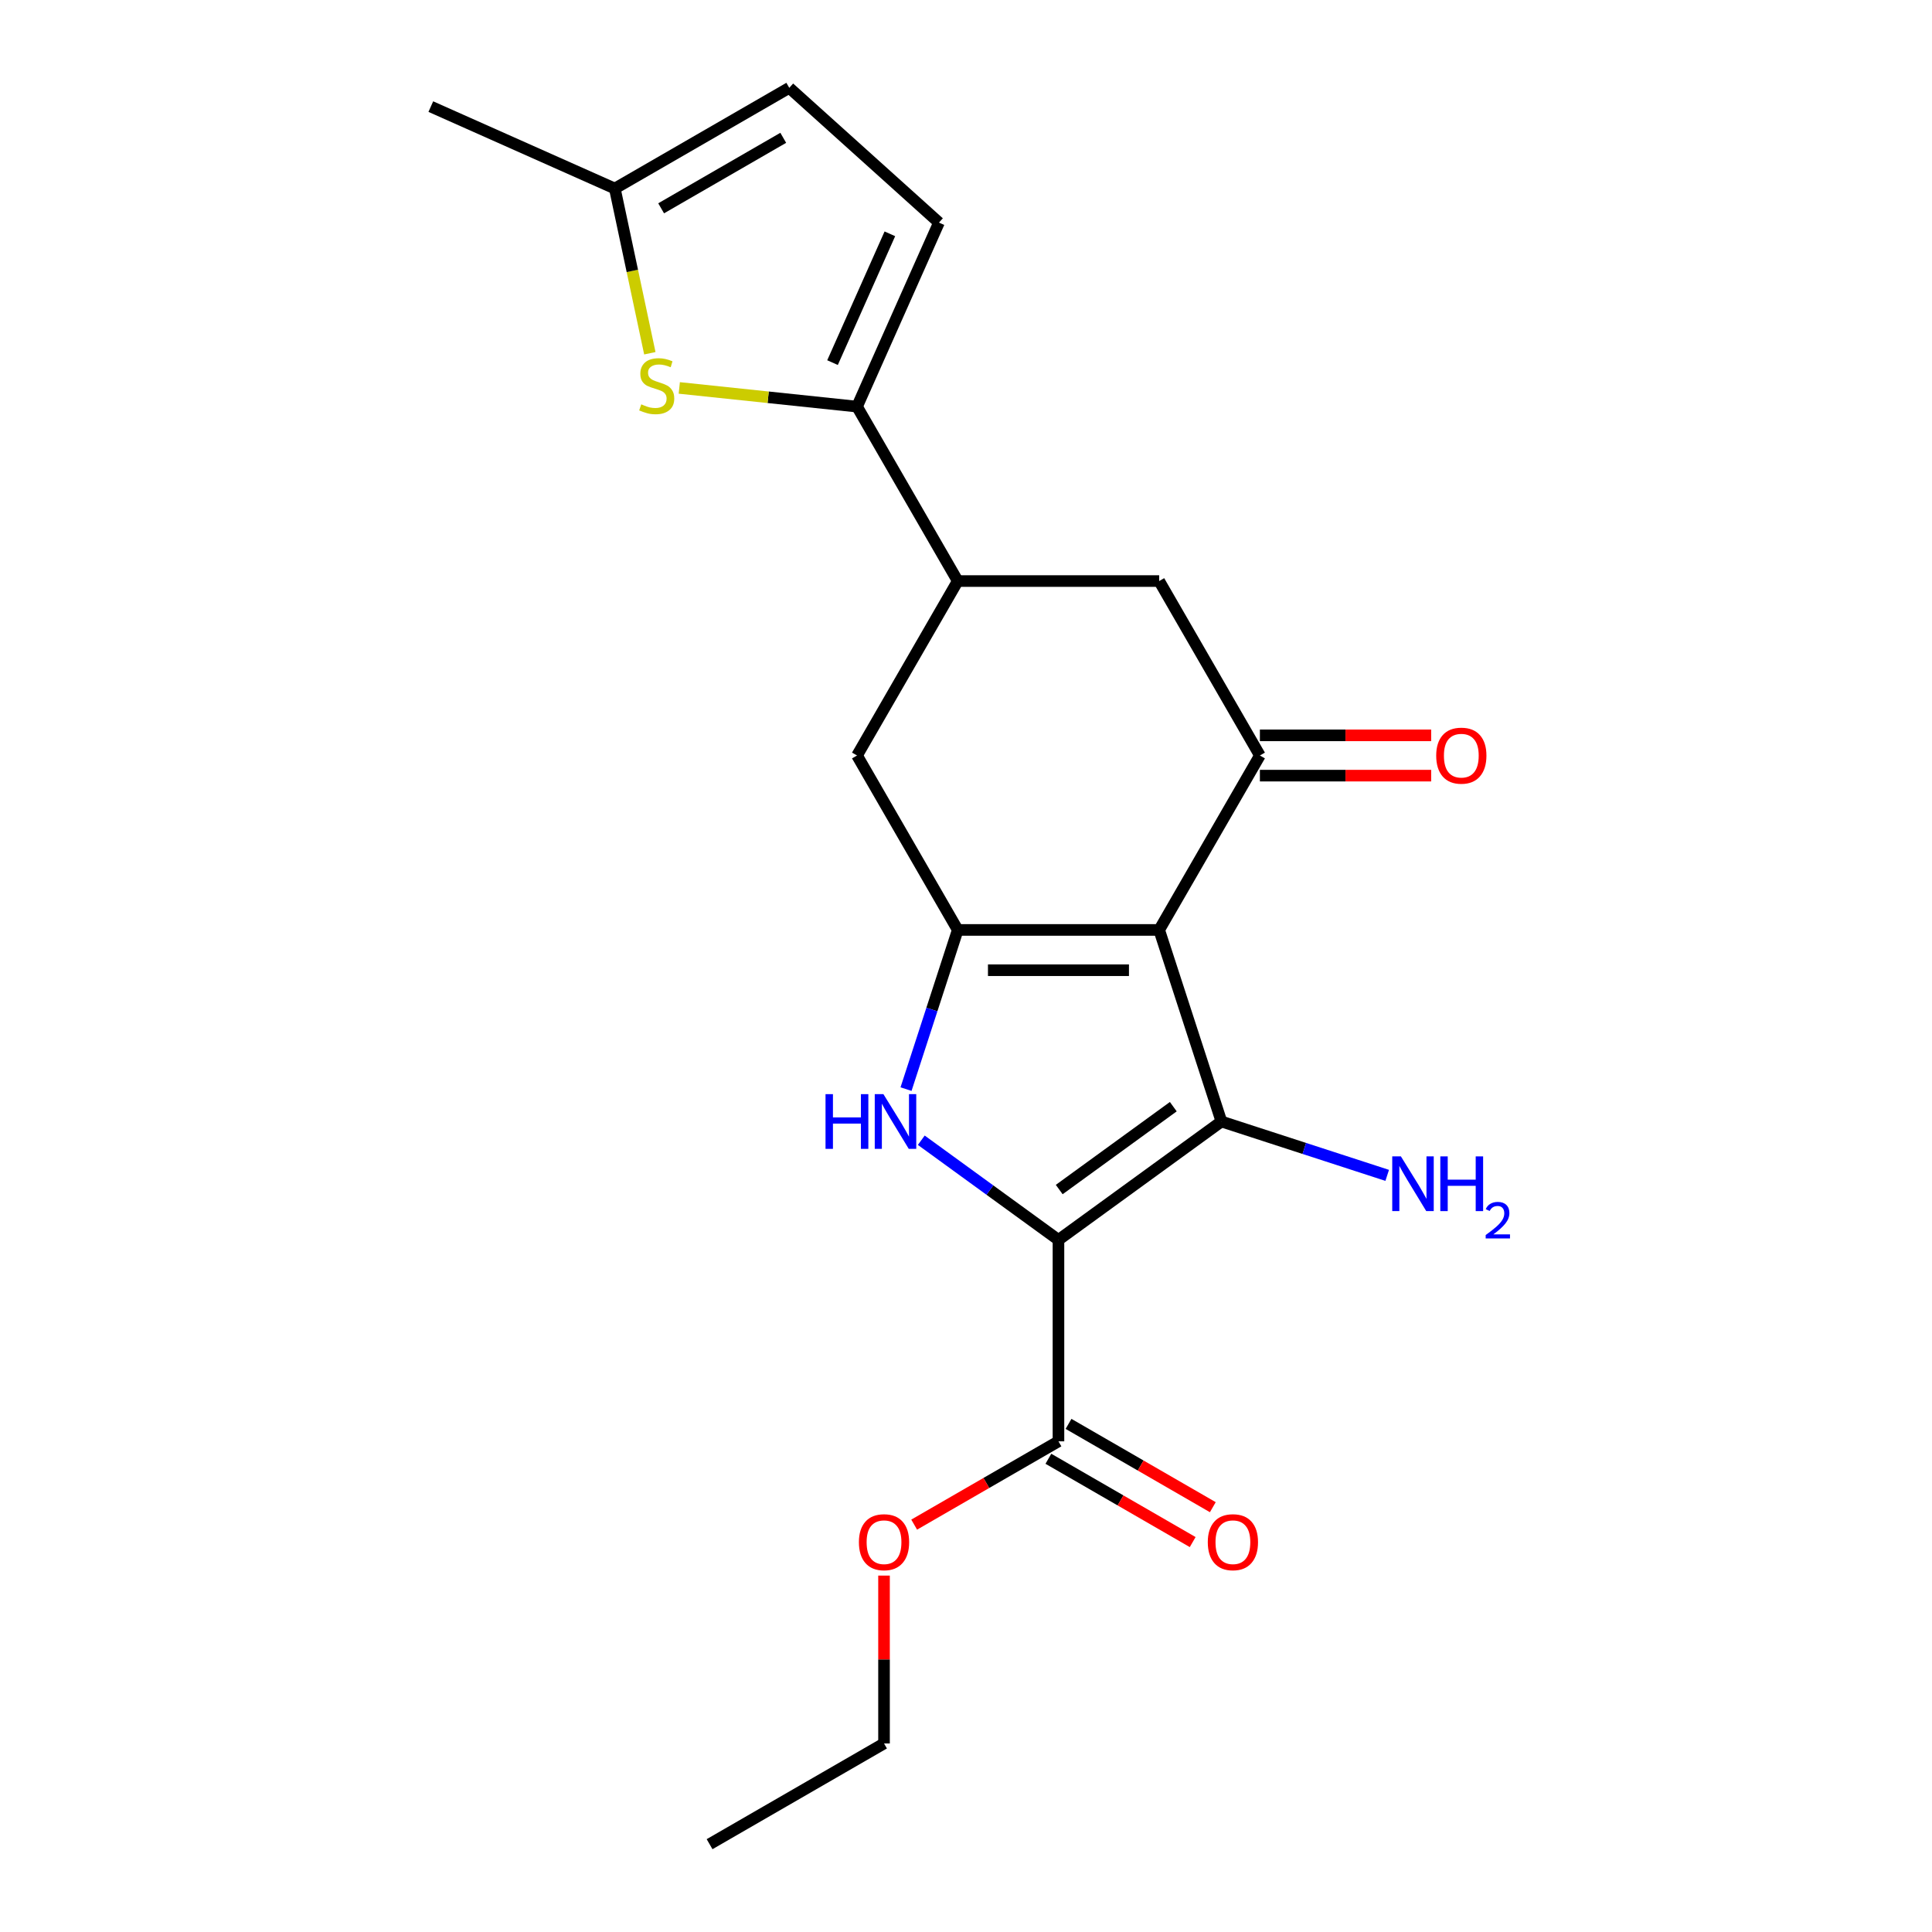 <?xml version='1.0' encoding='iso-8859-1'?>
<svg version='1.1' baseProfile='full'
              xmlns='http://www.w3.org/2000/svg'
                      xmlns:rdkit='http://www.rdkit.org/xml'
                      xmlns:xlink='http://www.w3.org/1999/xlink'
                  xml:space='preserve'
width='1000px' height='1000px' viewBox='0 0 1000 1000'>
<!-- END OF HEADER -->
<rect style='opacity:1.0;fill:#FFFFFF;stroke:none' width='1000' height='1000' x='0' y='0'> </rect>
<path class='bond-1' d='M 547.858,641.77 L 632.205,580.489' style='fill:none;fill-rule:evenodd;stroke:#000000;stroke-width:6px;stroke-linecap:butt;stroke-linejoin:miter;stroke-opacity:1' />
<path class='bond-1' d='M 548.254,615.709 L 607.297,572.812' style='fill:none;fill-rule:evenodd;stroke:#000000;stroke-width:6px;stroke-linecap:butt;stroke-linejoin:miter;stroke-opacity:1' />
<path class='bond-3' d='M 547.858,641.77 L 512.358,615.978' style='fill:none;fill-rule:evenodd;stroke:#000000;stroke-width:6px;stroke-linecap:butt;stroke-linejoin:miter;stroke-opacity:1' />
<path class='bond-3' d='M 512.358,615.978 L 476.858,590.185' style='fill:none;fill-rule:evenodd;stroke:#0000FF;stroke-width:6px;stroke-linecap:butt;stroke-linejoin:miter;stroke-opacity:1' />
<path class='bond-7' d='M 547.858,641.77 L 547.858,746.029' style='fill:none;fill-rule:evenodd;stroke:#000000;stroke-width:6px;stroke-linecap:butt;stroke-linejoin:miter;stroke-opacity:1' />
<path class='bond-0' d='M 599.987,481.333 L 632.205,580.489' style='fill:none;fill-rule:evenodd;stroke:#000000;stroke-width:6px;stroke-linecap:butt;stroke-linejoin:miter;stroke-opacity:1' />
<path class='bond-4' d='M 599.987,481.333 L 652.117,391.043' style='fill:none;fill-rule:evenodd;stroke:#000000;stroke-width:6px;stroke-linecap:butt;stroke-linejoin:miter;stroke-opacity:1' />
<path class='bond-21' d='M 599.987,481.333 L 495.729,481.333' style='fill:none;fill-rule:evenodd;stroke:#000000;stroke-width:6px;stroke-linecap:butt;stroke-linejoin:miter;stroke-opacity:1' />
<path class='bond-21' d='M 584.349,502.185 L 511.368,502.185' style='fill:none;fill-rule:evenodd;stroke:#000000;stroke-width:6px;stroke-linecap:butt;stroke-linejoin:miter;stroke-opacity:1' />
<path class='bond-15' d='M 632.205,580.489 L 675.11,594.429' style='fill:none;fill-rule:evenodd;stroke:#000000;stroke-width:6px;stroke-linecap:butt;stroke-linejoin:miter;stroke-opacity:1' />
<path class='bond-15' d='M 675.11,594.429 L 718.014,608.37' style='fill:none;fill-rule:evenodd;stroke:#0000FF;stroke-width:6px;stroke-linecap:butt;stroke-linejoin:miter;stroke-opacity:1' />
<path class='bond-2' d='M 495.729,481.333 L 482.344,522.528' style='fill:none;fill-rule:evenodd;stroke:#000000;stroke-width:6px;stroke-linecap:butt;stroke-linejoin:miter;stroke-opacity:1' />
<path class='bond-2' d='M 482.344,522.528 L 468.959,563.722' style='fill:none;fill-rule:evenodd;stroke:#0000FF;stroke-width:6px;stroke-linecap:butt;stroke-linejoin:miter;stroke-opacity:1' />
<path class='bond-9' d='M 495.729,481.333 L 443.6,391.043' style='fill:none;fill-rule:evenodd;stroke:#000000;stroke-width:6px;stroke-linecap:butt;stroke-linejoin:miter;stroke-opacity:1' />
<path class='bond-11' d='M 652.117,391.043 L 599.987,300.752' style='fill:none;fill-rule:evenodd;stroke:#000000;stroke-width:6px;stroke-linecap:butt;stroke-linejoin:miter;stroke-opacity:1' />
<path class='bond-14' d='M 652.117,401.468 L 696.443,401.468' style='fill:none;fill-rule:evenodd;stroke:#000000;stroke-width:6px;stroke-linecap:butt;stroke-linejoin:miter;stroke-opacity:1' />
<path class='bond-14' d='M 696.443,401.468 L 740.769,401.468' style='fill:none;fill-rule:evenodd;stroke:#FF0000;stroke-width:6px;stroke-linecap:butt;stroke-linejoin:miter;stroke-opacity:1' />
<path class='bond-14' d='M 652.117,380.617 L 696.443,380.617' style='fill:none;fill-rule:evenodd;stroke:#000000;stroke-width:6px;stroke-linecap:butt;stroke-linejoin:miter;stroke-opacity:1' />
<path class='bond-14' d='M 696.443,380.617 L 740.769,380.617' style='fill:none;fill-rule:evenodd;stroke:#FF0000;stroke-width:6px;stroke-linecap:butt;stroke-linejoin:miter;stroke-opacity:1' />
<path class='bond-5' d='M 443.6,210.462 L 495.729,300.752' style='fill:none;fill-rule:evenodd;stroke:#000000;stroke-width:6px;stroke-linecap:butt;stroke-linejoin:miter;stroke-opacity:1' />
<path class='bond-6' d='M 443.6,210.462 L 397.599,205.627' style='fill:none;fill-rule:evenodd;stroke:#000000;stroke-width:6px;stroke-linecap:butt;stroke-linejoin:miter;stroke-opacity:1' />
<path class='bond-6' d='M 397.599,205.627 L 351.599,200.792' style='fill:none;fill-rule:evenodd;stroke:#CCCC00;stroke-width:6px;stroke-linecap:butt;stroke-linejoin:miter;stroke-opacity:1' />
<path class='bond-10' d='M 443.6,210.462 L 486.006,115.217' style='fill:none;fill-rule:evenodd;stroke:#000000;stroke-width:6px;stroke-linecap:butt;stroke-linejoin:miter;stroke-opacity:1' />
<path class='bond-10' d='M 430.912,187.694 L 460.596,121.023' style='fill:none;fill-rule:evenodd;stroke:#000000;stroke-width:6px;stroke-linecap:butt;stroke-linejoin:miter;stroke-opacity:1' />
<path class='bond-12' d='M 336.357,182.837 L 327.297,140.211' style='fill:none;fill-rule:evenodd;stroke:#CCCC00;stroke-width:6px;stroke-linecap:butt;stroke-linejoin:miter;stroke-opacity:1' />
<path class='bond-12' d='M 327.297,140.211 L 318.236,97.584' style='fill:none;fill-rule:evenodd;stroke:#000000;stroke-width:6px;stroke-linecap:butt;stroke-linejoin:miter;stroke-opacity:1' />
<path class='bond-16' d='M 542.645,755.058 L 579.987,776.617' style='fill:none;fill-rule:evenodd;stroke:#000000;stroke-width:6px;stroke-linecap:butt;stroke-linejoin:miter;stroke-opacity:1' />
<path class='bond-16' d='M 579.987,776.617 L 617.329,798.177' style='fill:none;fill-rule:evenodd;stroke:#FF0000;stroke-width:6px;stroke-linecap:butt;stroke-linejoin:miter;stroke-opacity:1' />
<path class='bond-16' d='M 553.071,737 L 590.413,758.559' style='fill:none;fill-rule:evenodd;stroke:#000000;stroke-width:6px;stroke-linecap:butt;stroke-linejoin:miter;stroke-opacity:1' />
<path class='bond-16' d='M 590.413,758.559 L 627.755,780.118' style='fill:none;fill-rule:evenodd;stroke:#FF0000;stroke-width:6px;stroke-linecap:butt;stroke-linejoin:miter;stroke-opacity:1' />
<path class='bond-17' d='M 547.858,746.029 L 510.516,767.588' style='fill:none;fill-rule:evenodd;stroke:#000000;stroke-width:6px;stroke-linecap:butt;stroke-linejoin:miter;stroke-opacity:1' />
<path class='bond-17' d='M 510.516,767.588 L 473.174,789.147' style='fill:none;fill-rule:evenodd;stroke:#FF0000;stroke-width:6px;stroke-linecap:butt;stroke-linejoin:miter;stroke-opacity:1' />
<path class='bond-8' d='M 495.729,300.752 L 443.6,391.043' style='fill:none;fill-rule:evenodd;stroke:#000000;stroke-width:6px;stroke-linecap:butt;stroke-linejoin:miter;stroke-opacity:1' />
<path class='bond-22' d='M 495.729,300.752 L 599.987,300.752' style='fill:none;fill-rule:evenodd;stroke:#000000;stroke-width:6px;stroke-linecap:butt;stroke-linejoin:miter;stroke-opacity:1' />
<path class='bond-13' d='M 486.006,115.217 L 408.526,45.455' style='fill:none;fill-rule:evenodd;stroke:#000000;stroke-width:6px;stroke-linecap:butt;stroke-linejoin:miter;stroke-opacity:1' />
<path class='bond-18' d='M 318.236,97.584 L 222.991,55.178' style='fill:none;fill-rule:evenodd;stroke:#000000;stroke-width:6px;stroke-linecap:butt;stroke-linejoin:miter;stroke-opacity:1' />
<path class='bond-23' d='M 318.236,97.584 L 408.526,45.455' style='fill:none;fill-rule:evenodd;stroke:#000000;stroke-width:6px;stroke-linecap:butt;stroke-linejoin:miter;stroke-opacity:1' />
<path class='bond-23' d='M 342.205,107.822 L 405.409,71.332' style='fill:none;fill-rule:evenodd;stroke:#000000;stroke-width:6px;stroke-linecap:butt;stroke-linejoin:miter;stroke-opacity:1' />
<path class='bond-19' d='M 457.568,815.524 L 457.568,858.97' style='fill:none;fill-rule:evenodd;stroke:#FF0000;stroke-width:6px;stroke-linecap:butt;stroke-linejoin:miter;stroke-opacity:1' />
<path class='bond-19' d='M 457.568,858.97 L 457.568,902.416' style='fill:none;fill-rule:evenodd;stroke:#000000;stroke-width:6px;stroke-linecap:butt;stroke-linejoin:miter;stroke-opacity:1' />
<path class='bond-20' d='M 457.568,902.416 L 367.277,954.545' style='fill:none;fill-rule:evenodd;stroke:#000000;stroke-width:6px;stroke-linecap:butt;stroke-linejoin:miter;stroke-opacity:1' />
<path  class='atom-4' d='M 427.291 566.329
L 431.131 566.329
L 431.131 578.369
L 445.611 578.369
L 445.611 566.329
L 449.451 566.329
L 449.451 594.649
L 445.611 594.649
L 445.611 581.569
L 431.131 581.569
L 431.131 594.649
L 427.291 594.649
L 427.291 566.329
' fill='#0000FF'/>
<path  class='atom-4' d='M 457.251 566.329
L 466.531 581.329
Q 467.451 582.809, 468.931 585.489
Q 470.411 588.169, 470.491 588.329
L 470.491 566.329
L 474.251 566.329
L 474.251 594.649
L 470.371 594.649
L 460.411 578.249
Q 459.251 576.329, 458.011 574.129
Q 456.811 571.929, 456.451 571.249
L 456.451 594.649
L 452.771 594.649
L 452.771 566.329
L 457.251 566.329
' fill='#0000FF'/>
<path  class='atom-7' d='M 331.913 209.284
Q 332.233 209.404, 333.553 209.964
Q 334.873 210.524, 336.313 210.884
Q 337.793 211.204, 339.233 211.204
Q 341.913 211.204, 343.473 209.924
Q 345.033 208.604, 345.033 206.324
Q 345.033 204.764, 344.233 203.804
Q 343.473 202.844, 342.273 202.324
Q 341.073 201.804, 339.073 201.204
Q 336.553 200.444, 335.033 199.724
Q 333.553 199.004, 332.473 197.484
Q 331.433 195.964, 331.433 193.404
Q 331.433 189.844, 333.833 187.644
Q 336.273 185.444, 341.073 185.444
Q 344.353 185.444, 348.073 187.004
L 347.153 190.084
Q 343.753 188.684, 341.193 188.684
Q 338.433 188.684, 336.913 189.844
Q 335.393 190.964, 335.433 192.924
Q 335.433 194.444, 336.193 195.364
Q 336.993 196.284, 338.113 196.804
Q 339.273 197.324, 341.193 197.924
Q 343.753 198.724, 345.273 199.524
Q 346.793 200.324, 347.873 201.964
Q 348.993 203.564, 348.993 206.324
Q 348.993 210.244, 346.353 212.364
Q 343.753 214.444, 339.393 214.444
Q 336.873 214.444, 334.953 213.884
Q 333.073 213.364, 330.833 212.444
L 331.913 209.284
' fill='#CCCC00'/>
<path  class='atom-15' d='M 743.375 391.123
Q 743.375 384.323, 746.735 380.523
Q 750.095 376.723, 756.375 376.723
Q 762.655 376.723, 766.015 380.523
Q 769.375 384.323, 769.375 391.123
Q 769.375 398.003, 765.975 401.923
Q 762.575 405.803, 756.375 405.803
Q 750.135 405.803, 746.735 401.923
Q 743.375 398.043, 743.375 391.123
M 756.375 402.603
Q 760.695 402.603, 763.015 399.723
Q 765.375 396.803, 765.375 391.123
Q 765.375 385.563, 763.015 382.763
Q 760.695 379.923, 756.375 379.923
Q 752.055 379.923, 749.695 382.723
Q 747.375 385.523, 747.375 391.123
Q 747.375 396.843, 749.695 399.723
Q 752.055 402.603, 756.375 402.603
' fill='#FF0000'/>
<path  class='atom-16' d='M 725.101 598.546
L 734.381 613.546
Q 735.301 615.026, 736.781 617.706
Q 738.261 620.386, 738.341 620.546
L 738.341 598.546
L 742.101 598.546
L 742.101 626.866
L 738.221 626.866
L 728.261 610.466
Q 727.101 608.546, 725.861 606.346
Q 724.661 604.146, 724.301 603.466
L 724.301 626.866
L 720.621 626.866
L 720.621 598.546
L 725.101 598.546
' fill='#0000FF'/>
<path  class='atom-16' d='M 745.501 598.546
L 749.341 598.546
L 749.341 610.586
L 763.821 610.586
L 763.821 598.546
L 767.661 598.546
L 767.661 626.866
L 763.821 626.866
L 763.821 613.786
L 749.341 613.786
L 749.341 626.866
L 745.501 626.866
L 745.501 598.546
' fill='#0000FF'/>
<path  class='atom-16' d='M 769.034 625.873
Q 769.72 624.104, 771.357 623.127
Q 772.994 622.124, 775.264 622.124
Q 778.089 622.124, 779.673 623.655
Q 781.257 625.186, 781.257 627.906
Q 781.257 630.678, 779.198 633.265
Q 777.165 635.852, 772.941 638.914
L 781.574 638.914
L 781.574 641.026
L 768.981 641.026
L 768.981 639.258
Q 772.466 636.776, 774.525 634.928
Q 776.61 633.08, 777.614 631.417
Q 778.617 629.754, 778.617 628.038
Q 778.617 626.242, 777.719 625.239
Q 776.822 624.236, 775.264 624.236
Q 773.759 624.236, 772.756 624.843
Q 771.753 625.45, 771.04 626.797
L 769.034 625.873
' fill='#0000FF'/>
<path  class='atom-17' d='M 625.149 798.238
Q 625.149 791.438, 628.509 787.638
Q 631.869 783.838, 638.149 783.838
Q 644.429 783.838, 647.789 787.638
Q 651.149 791.438, 651.149 798.238
Q 651.149 805.118, 647.749 809.038
Q 644.349 812.918, 638.149 812.918
Q 631.909 812.918, 628.509 809.038
Q 625.149 805.158, 625.149 798.238
M 638.149 809.718
Q 642.469 809.718, 644.789 806.838
Q 647.149 803.918, 647.149 798.238
Q 647.149 792.678, 644.789 789.878
Q 642.469 787.038, 638.149 787.038
Q 633.829 787.038, 631.469 789.838
Q 629.149 792.638, 629.149 798.238
Q 629.149 803.958, 631.469 806.838
Q 633.829 809.718, 638.149 809.718
' fill='#FF0000'/>
<path  class='atom-18' d='M 444.568 798.238
Q 444.568 791.438, 447.928 787.638
Q 451.288 783.838, 457.568 783.838
Q 463.848 783.838, 467.208 787.638
Q 470.568 791.438, 470.568 798.238
Q 470.568 805.118, 467.168 809.038
Q 463.768 812.918, 457.568 812.918
Q 451.328 812.918, 447.928 809.038
Q 444.568 805.158, 444.568 798.238
M 457.568 809.718
Q 461.888 809.718, 464.208 806.838
Q 466.568 803.918, 466.568 798.238
Q 466.568 792.678, 464.208 789.878
Q 461.888 787.038, 457.568 787.038
Q 453.248 787.038, 450.888 789.838
Q 448.568 792.638, 448.568 798.238
Q 448.568 803.958, 450.888 806.838
Q 453.248 809.718, 457.568 809.718
' fill='#FF0000'/>
</svg>

